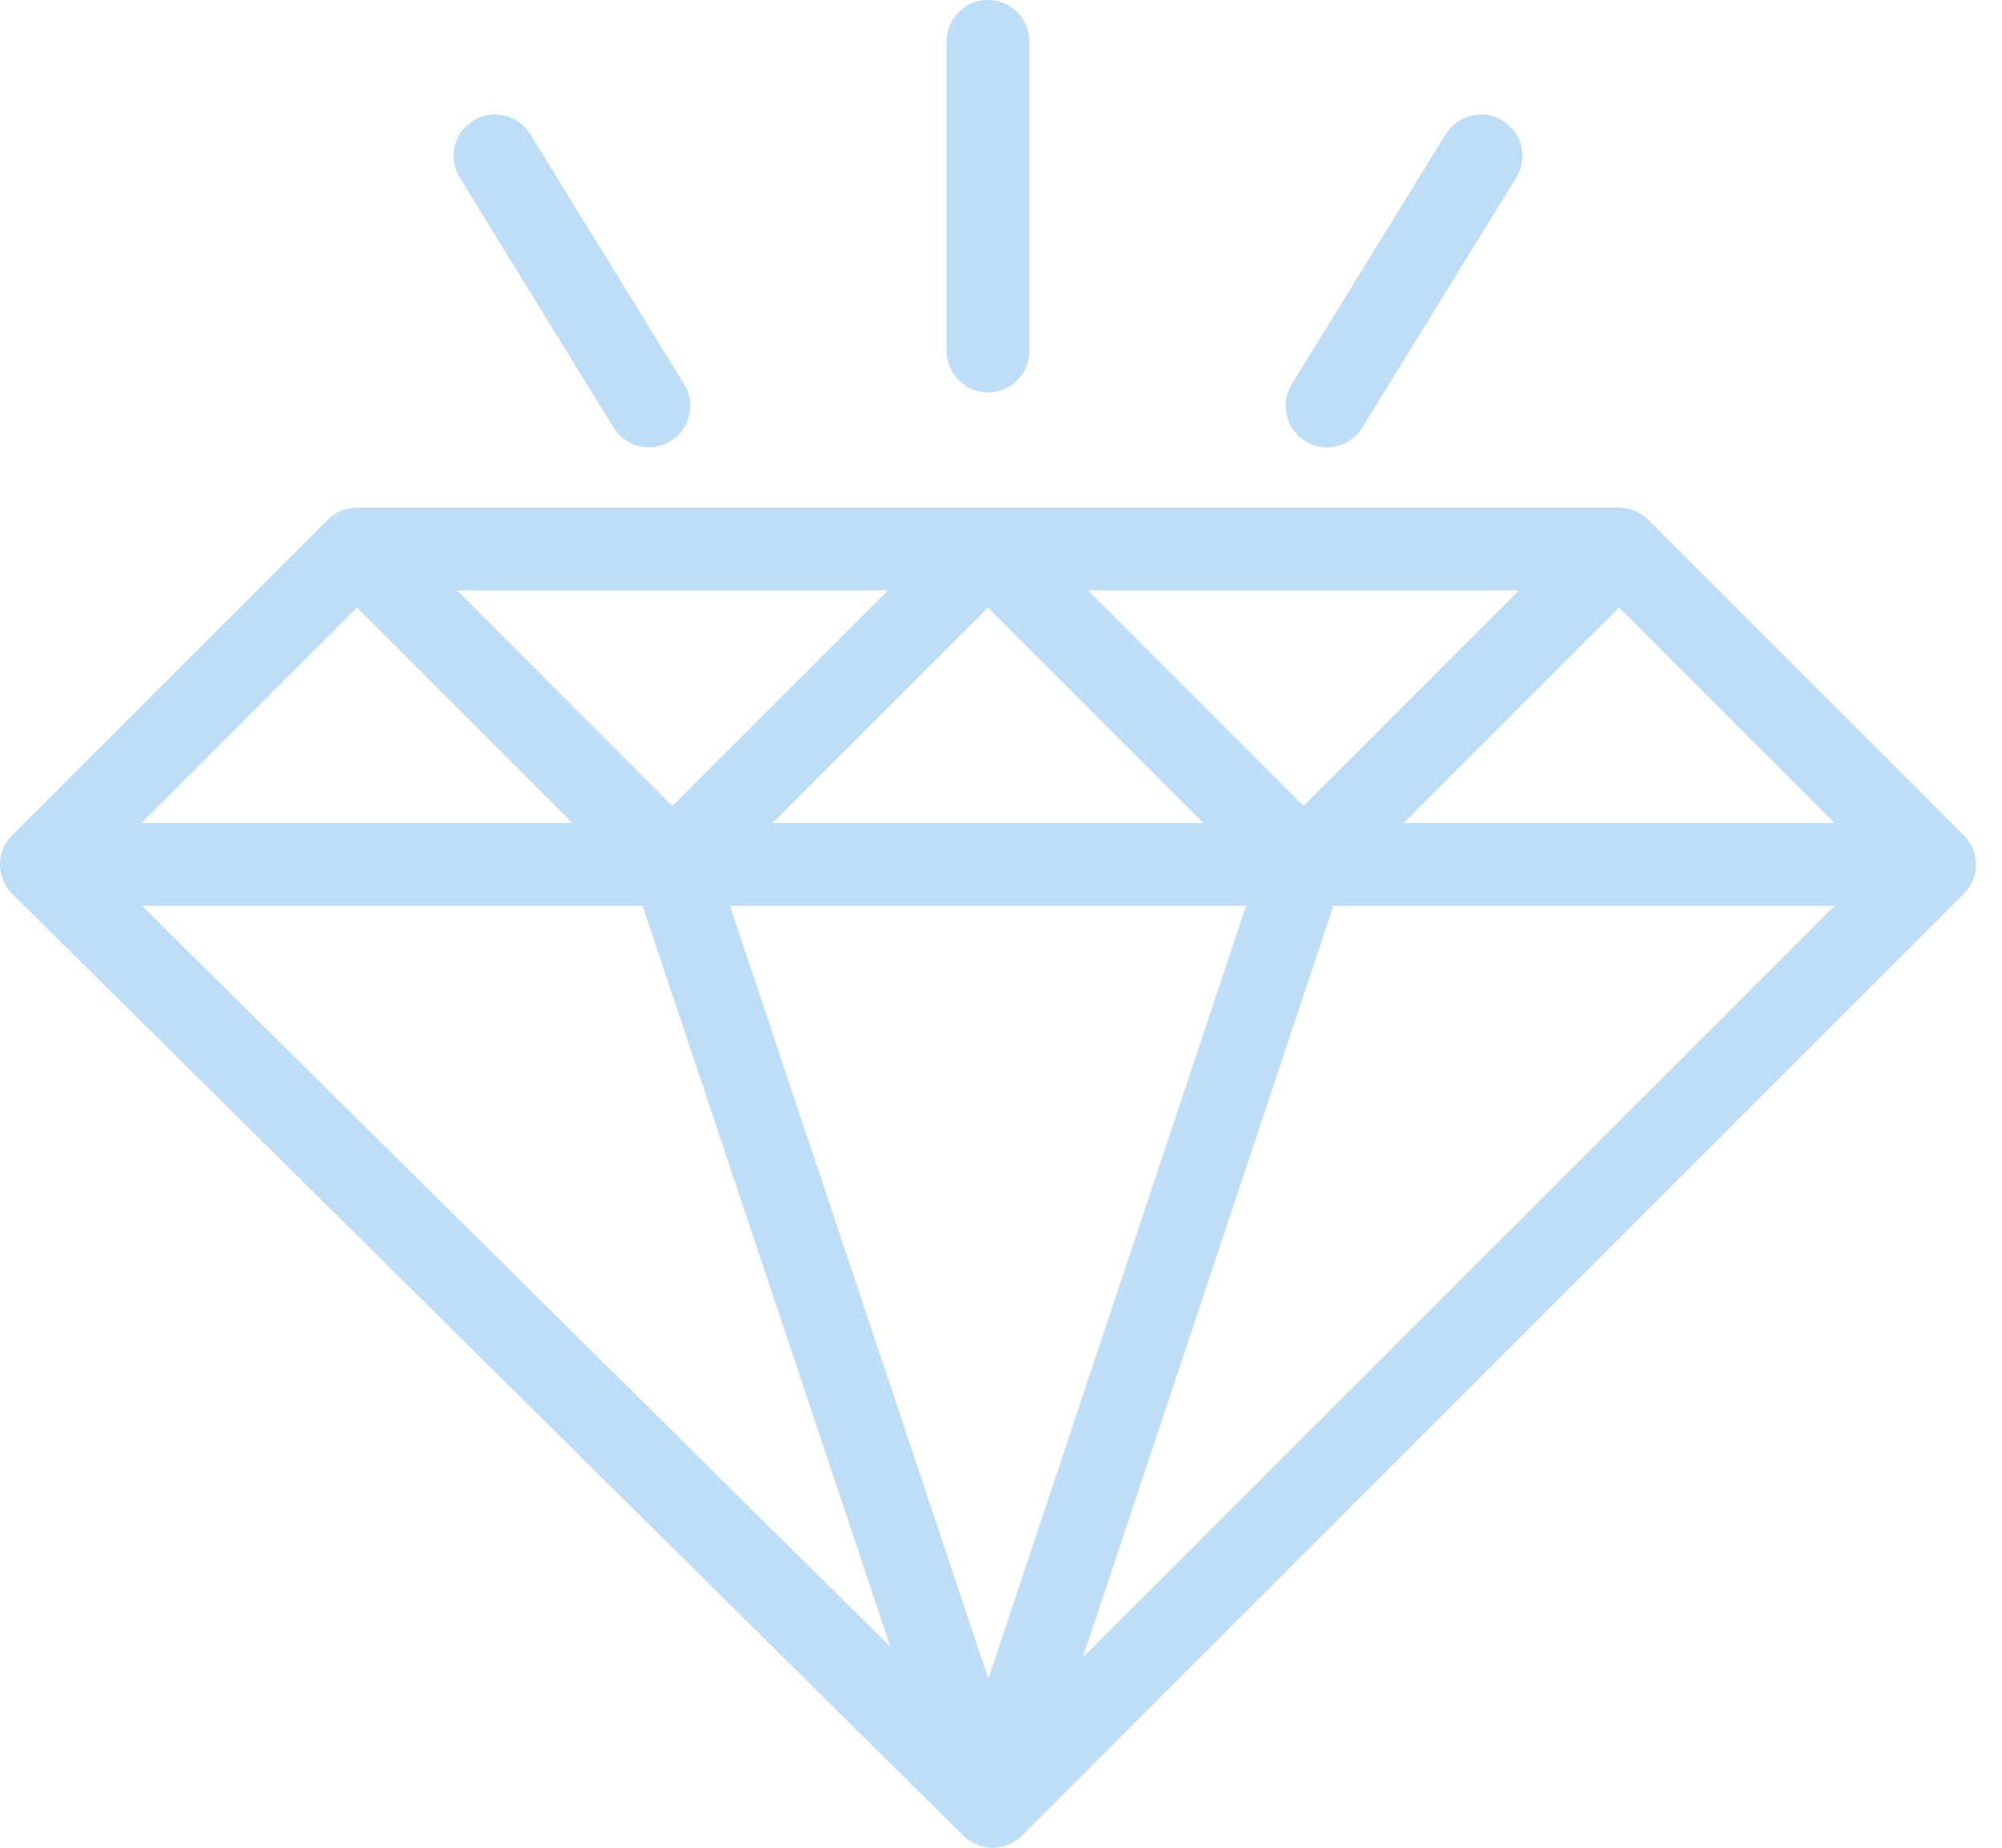 <?xml version="1.0" encoding="UTF-8"?> <svg xmlns="http://www.w3.org/2000/svg" width="26" height="24" viewBox="0 0 26 24" fill="none"><path fill-rule="evenodd" clip-rule="evenodd" d="M5.97 2.306C5.814 2.053 5.893 1.722 6.146 1.566C6.399 1.411 6.731 1.489 6.886 1.742L8.885 4.99C9.041 5.243 8.962 5.574 8.709 5.73C8.621 5.784 8.524 5.81 8.427 5.81C8.247 5.81 8.07 5.719 7.968 5.554L5.97 2.306ZM16.776 4.99L18.776 1.742C18.931 1.489 19.263 1.411 19.515 1.566C19.769 1.722 19.847 2.053 19.692 2.306L17.693 5.554C17.591 5.719 17.415 5.81 17.234 5.81C17.138 5.81 17.04 5.784 16.952 5.73C16.699 5.574 16.62 5.243 16.776 4.99ZM12.293 4.559V0.538C12.293 0.241 12.534 0 12.831 0C13.127 0 13.369 0.241 13.369 0.538V4.559C13.369 4.857 13.127 5.097 12.831 5.097C12.534 5.097 12.293 4.856 12.293 4.559ZM4.636 7.892L7.434 10.691H1.837L4.636 7.892ZM18.227 10.691L21.026 7.892L23.825 10.691H18.227ZM17.316 11.767L14.062 21.529L23.825 11.767H17.316ZM8.346 11.767H1.846L11.563 21.39L8.346 11.767ZM8.733 10.468L11.532 7.669H5.935L8.733 10.468ZM14.13 7.669L16.929 10.468L19.727 7.669H14.13ZM10.032 10.691L12.831 7.892L15.63 10.691H10.032ZM16.182 11.767H9.481L12.836 21.805L16.182 11.767ZM25.504 10.848L21.407 6.751C21.306 6.65 21.169 6.593 21.026 6.593H12.831H4.636C4.493 6.593 4.356 6.65 4.255 6.751L0.157 10.848C0.056 10.949 -0 11.087 1.62708e-06 11.23C0 11.373 0.058 11.51 0.16 11.611L12.512 23.845C12.616 23.948 12.753 24 12.89 24C13.028 24 13.165 23.948 13.271 23.843L25.504 11.609C25.715 11.399 25.715 11.059 25.504 10.848Z" fill="#BEDEF8"></path></svg> 